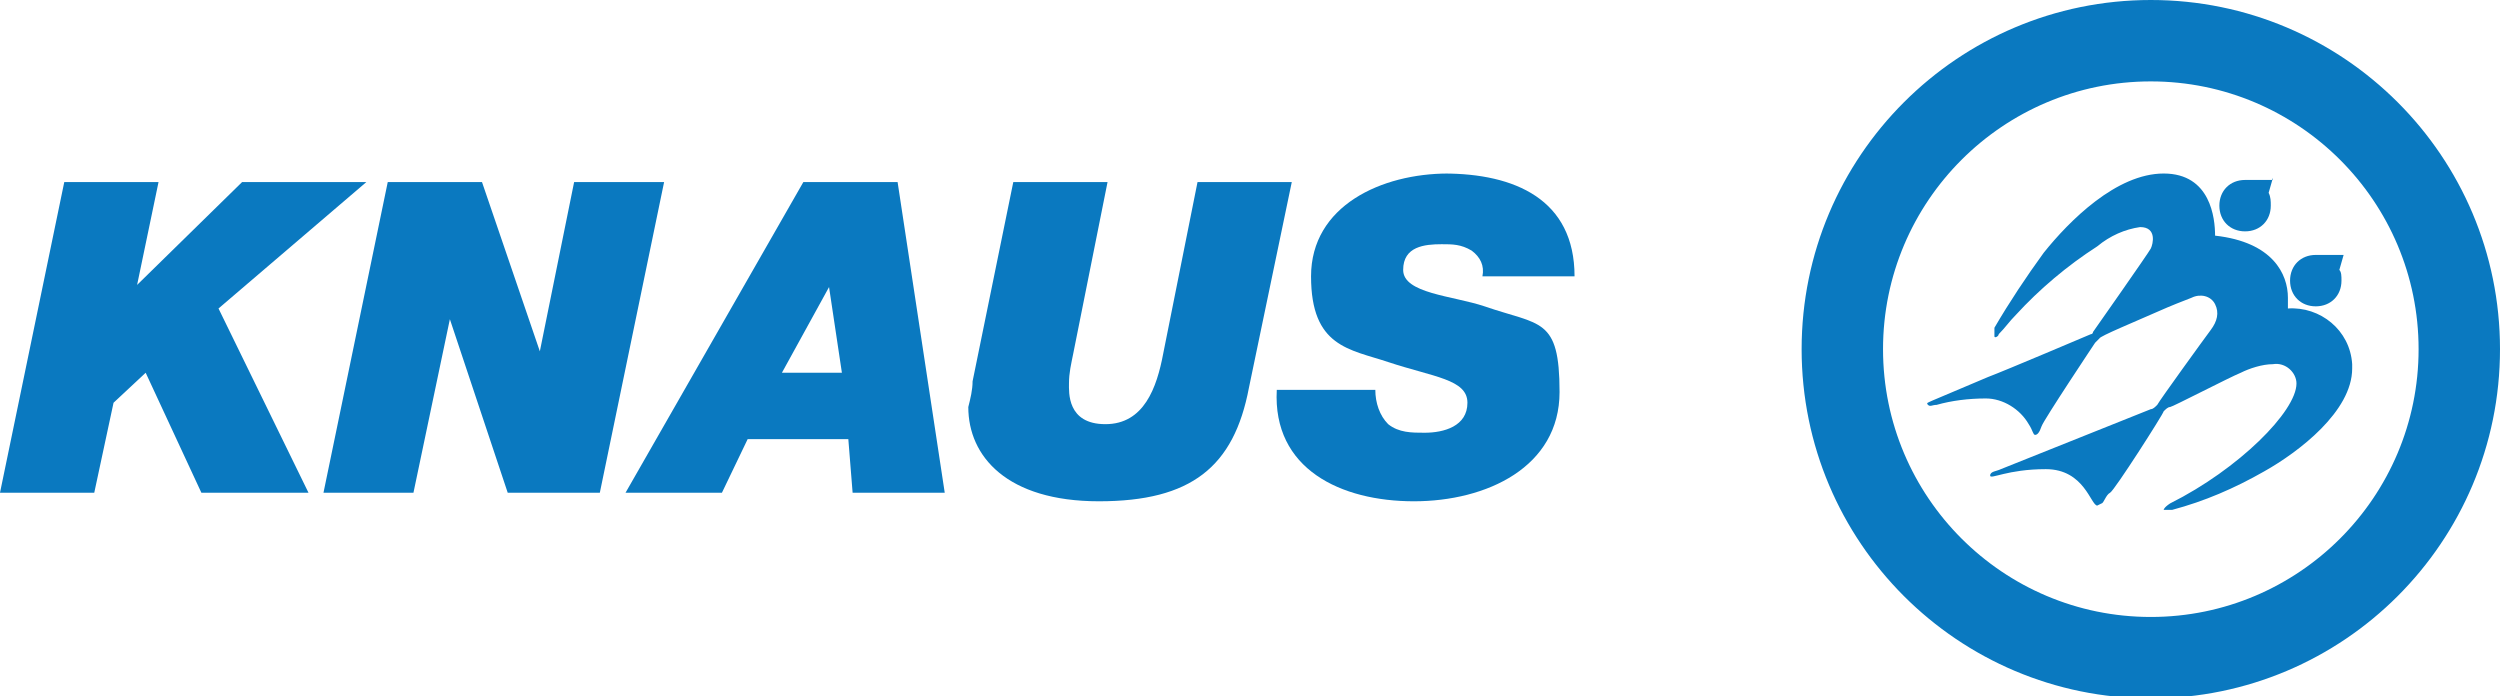<?xml version="1.0" encoding="UTF-8"?>
<svg id="Layer_1" data-name="Layer 1" xmlns="http://www.w3.org/2000/svg" version="1.1" viewBox="0 0 116.7 32.5">
  <defs>
    <style>
      .cls-1 {
        fill: #0a79c0;
        stroke-width: 0px;
      }
    </style>
  </defs>
  <path class="cls-1" d="M67.6,8.1c-3.1,0-6.4,1.5-6.4,4.8s1.8,3.4,3.6,4c2.1.7,3.7.8,3.7,1.9s-1.1,1.4-2,1.4c-.6,0-1.2,0-1.7-.4-.4-.4-.6-1-.6-1.6h-4.6c-.2,3.7,3,5.2,6.4,5.2s6.8-1.6,6.8-5.1-.9-3.1-3.5-4c-1.5-.5-3.8-.6-3.8-1.7s1-1.2,1.8-1.2c.5,0,.9,0,1.4.3.4.3.6.7.5,1.2h4.3c0-3.6-2.8-4.8-6.1-4.8Z"/>
  <path class="cls-1" d="M60.3,8.5h-4.4l-1.6,8c-.3,1.6-.9,3.3-2.7,3.3s-1.7-1.5-1.7-1.9c0-.5.1-.9.2-1.4l1.6-8h-4.4l-1.9,9.3c0,.4-.1.8-.2,1.2,0,2.3,1.8,4.4,6.1,4.4s6.3-1.6,7-5.3l2-9.6Z"/>
  <polygon class="cls-1" points="31 8.5 26.8 8.5 25.2 16.4 22.5 8.5 18.1 8.5 15.1 23 19.3 23 21 14.9 23.7 23 28 23 31 8.5"/>
  <polygon class="cls-1" points="17.1 8.5 11.3 8.5 6.4 13.3 7.4 8.5 3 8.5 0 23 4.4 23 5.3 18.8 6.8 17.4 9.4 23 14.4 23 10.2 14.4 17.1 8.5"/>
  <path class="cls-1" d="M36.5,17.4l2.2-4,.6,4h-2.8ZM41.8,8.5h-4.3l-8.3,14.5h4.5l1.2-2.5h4.7l.2,2.5h4.3l-2.2-14.5Z"/>
  <path class="cls-1" d="M97.9,23.6c-.3,0-.6-1.7-2.4-1.7s-2.6.5-2.6.3.3-.2.5-.3l7-2.8c.1,0,.2-.1.3-.2.1-.2,2.2-3.1,2.5-3.5s.4-.8.2-1.2c-.2-.4-.7-.5-1.1-.3-.5.2-.8.3-1.7.7s-2.6,1.1-2.6,1.2c0,0-.1.1-.2.2,0,0-2.4,3.6-2.5,3.9s-.2.4-.3.4-.1-.2-.3-.5c-.4-.7-1.2-1.2-2-1.2-.8,0-1.6.1-2.3.3-.2,0-.3.1-.4,0s0-.1.2-.2l2.6-1.1c.8-.3,4.8-2,4.8-2,0,0,.1,0,.1-.1,0,0,2.6-3.7,2.7-3.9s.3-1-.5-1c-.7.1-1.4.4-2,.9-1.4.9-2.7,2-3.8,3.2-.3.3-.5.6-.8.9,0,.1-.2.2-.2.1s0-.2,0-.4c.7-1.2,1.5-2.4,2.3-3.5,1.2-1.5,3.4-3.7,5.6-3.7s2.4,2.1,2.4,2.9c2.7.3,3.4,1.8,3.4,2.9,0,.2,0,.3,0,.5,1.5-.1,2.9,1,3,2.6,0,0,0,.1,0,.2,0,2-2.5,3.9-4.1,4.8-1.4.8-2.8,1.4-4.3,1.8-.2,0-.4,0-.4,0s0-.1.3-.3c3.2-1.6,5.9-4.3,5.9-5.6,0-.5-.5-1-1.1-.9-.5,0-1.1.2-1.5.4-.5.2-3.2,1.6-3.3,1.6-.1,0-.2.1-.3.2,0,.1-2.3,3.7-2.5,3.8s-.3.5-.4.5Z"/>
  <path class="cls-1" d="M109.4,11.9h-.7c-.2,0-.4,0-.6,0-.7,0-1.2.5-1.2,1.2s.5,1.2,1.2,1.2c.7,0,1.2-.5,1.2-1.2,0-.2,0-.4-.1-.5l.2-.7Z"/>
  <path class="cls-1" d="M106.1,8.4h-.7c-.2,0-.4,0-.6,0-.7,0-1.2.5-1.2,1.2,0,.7.5,1.2,1.2,1.2h0c.7,0,1.2-.5,1.2-1.2h0c0-.2,0-.4-.1-.6l.2-.7Z"/>
  <path class="cls-1" d="M100.4,0c-9,0-16.3,7.3-16.3,16.3,0,9,7.3,16.3,16.3,16.3s16.3-7.3,16.3-16.3h0C116.7,7.3,109.4,0,100.4,0c0,0,0,0,0,0ZM100.4,28.8c-6.9,0-12.5-5.6-12.5-12.5s5.6-12.5,12.5-12.5,12.5,5.6,12.5,12.5h0c0,6.9-5.6,12.5-12.5,12.5Z"/>
</svg>
